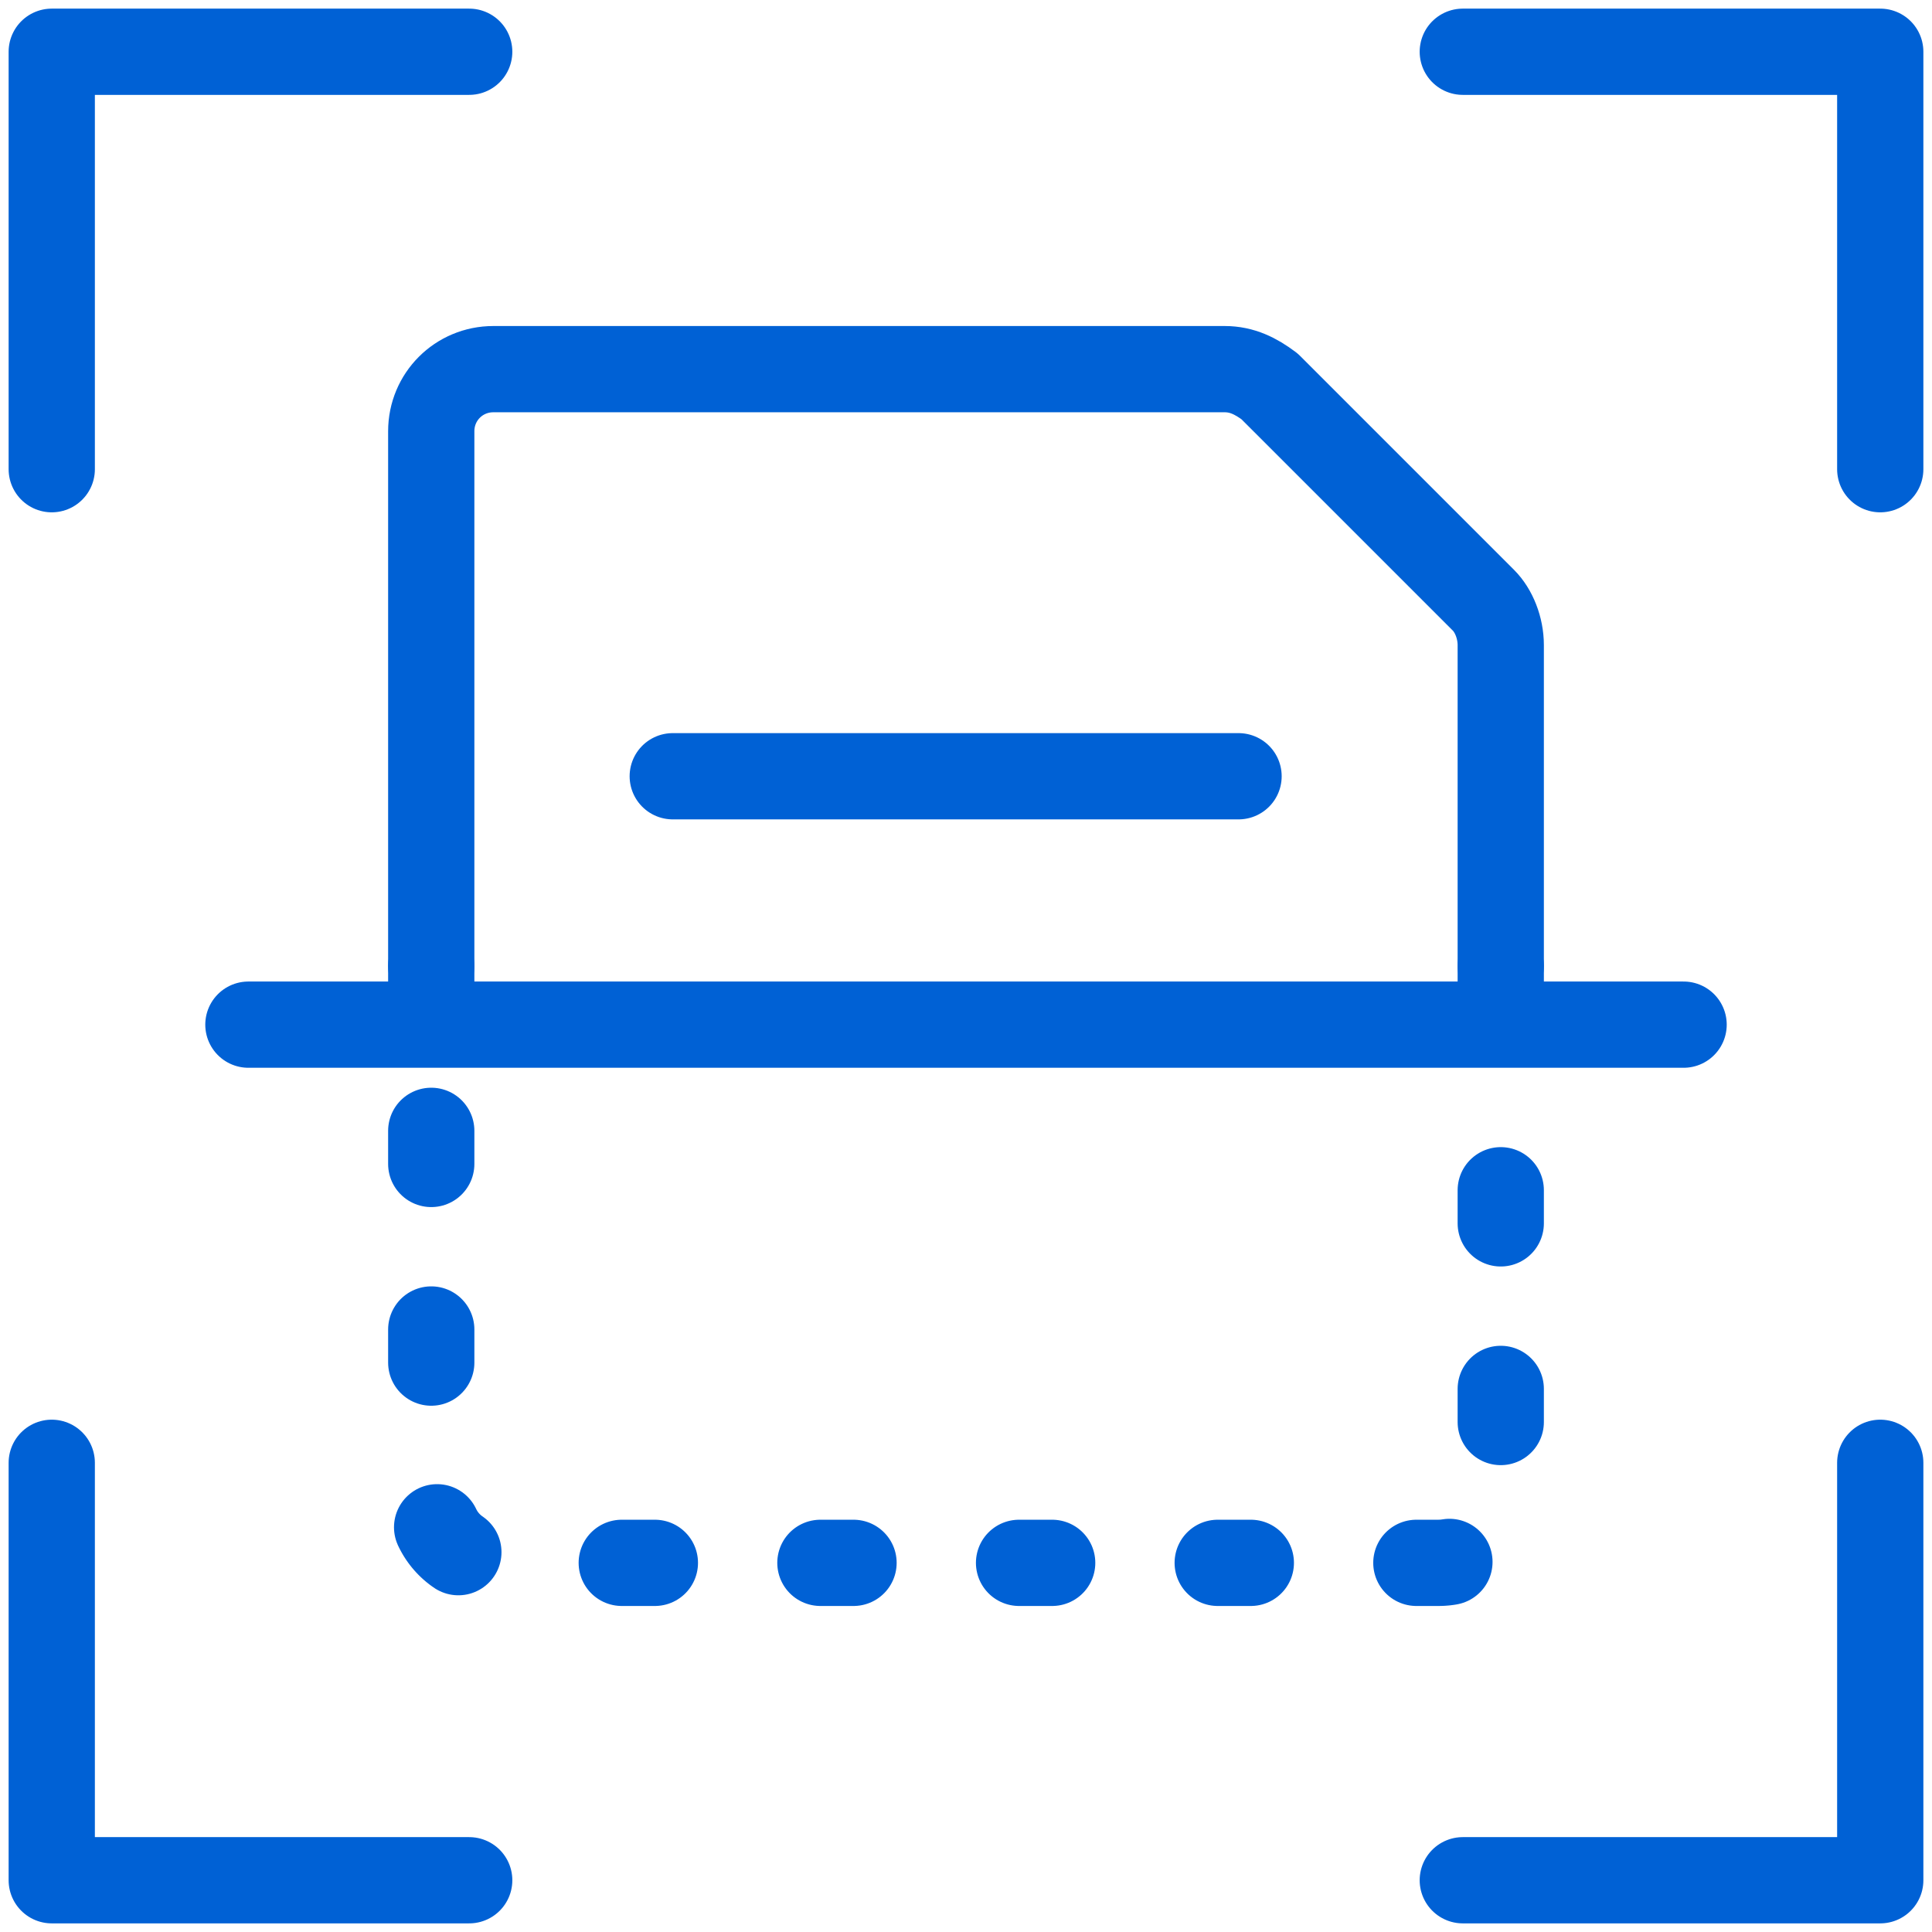 <?xml version="1.0" encoding="utf-8"?>
<!-- Generator: Adobe Illustrator 25.0.0, SVG Export Plug-In . SVG Version: 6.00 Build 0)  -->
<svg version="1.1" id="Layer_1" xmlns="http://www.w3.org/2000/svg" xmlns:xlink="http://www.w3.org/1999/xlink" x="0px" y="0px"
	 viewBox="0 0 56 56" style="enable-background:new 0 0 56 56;" xml:space="preserve">
<style type="text/css">
	.st0{fill:none;stroke:#0061D5;stroke-width:2.5;stroke-linecap:round;stroke-linejoin:round;}
	.st1{fill:none;stroke:#0061D5;stroke-width:2.5;stroke-linecap:round;stroke-linejoin:round;stroke-dasharray:0.96,4.798;}
</style>
<g id="Design">
	<g id="Box-Shuttle" transform="translate(-1110, -4740)">
		<g id="Cards" transform="translate(0, 4533)">
			<g id="Group" transform="translate(945, 208)">
				<g id="Group-21" transform="translate(167, 0)">
					<line id="Stroke-10" class="st0" x1="17.5" y1="21.5" x2="33.9" y2="21.5"/>
					<line id="Stroke-11" class="st0" x1="5.2" y1="28.7" x2="46.8" y2="28.7"/>
					<path id="Stroke-12" class="st0" d="M10.5,27V11.5c0-1,0.8-1.8,1.8-1.8h21.2c0.5,0,0.9,0.2,1.3,0.5l6.2,6.2
						c0.3,0.3,0.5,0.8,0.5,1.3V27"/>
					<line id="Stroke-14" class="st0" x1="41.5" y1="27" x2="41.5" y2="28.4"/>
					<path id="Stroke-16" class="st1" d="M41.5,33.5v9c0,1-0.8,1.8-1.8,1.8H12.3c-1,0-1.8-0.8-1.8-1.8V30.9"/>
					<line id="Stroke-18" class="st0" x1="10.5" y1="28.4" x2="10.5" y2="27"/>
					<polyline id="Stroke-1" class="st0" points="52.5,12.6 52.5,0.5 40.4,0.5 					"/>
					<polyline id="Stroke-3" class="st0" points="-0.5,12.6 -0.5,0.5 11.6,0.5 					"/>
					<polyline id="Stroke-5" class="st0" points="52.5,41.4 52.5,53.5 40.4,53.5 					"/>
					<polyline id="Stroke-7" class="st0" points="-0.5,41.4 -0.5,53.5 11.6,53.5 					"/>
				</g>
			</g>
		</g>
	</g>
</g>
</svg>
